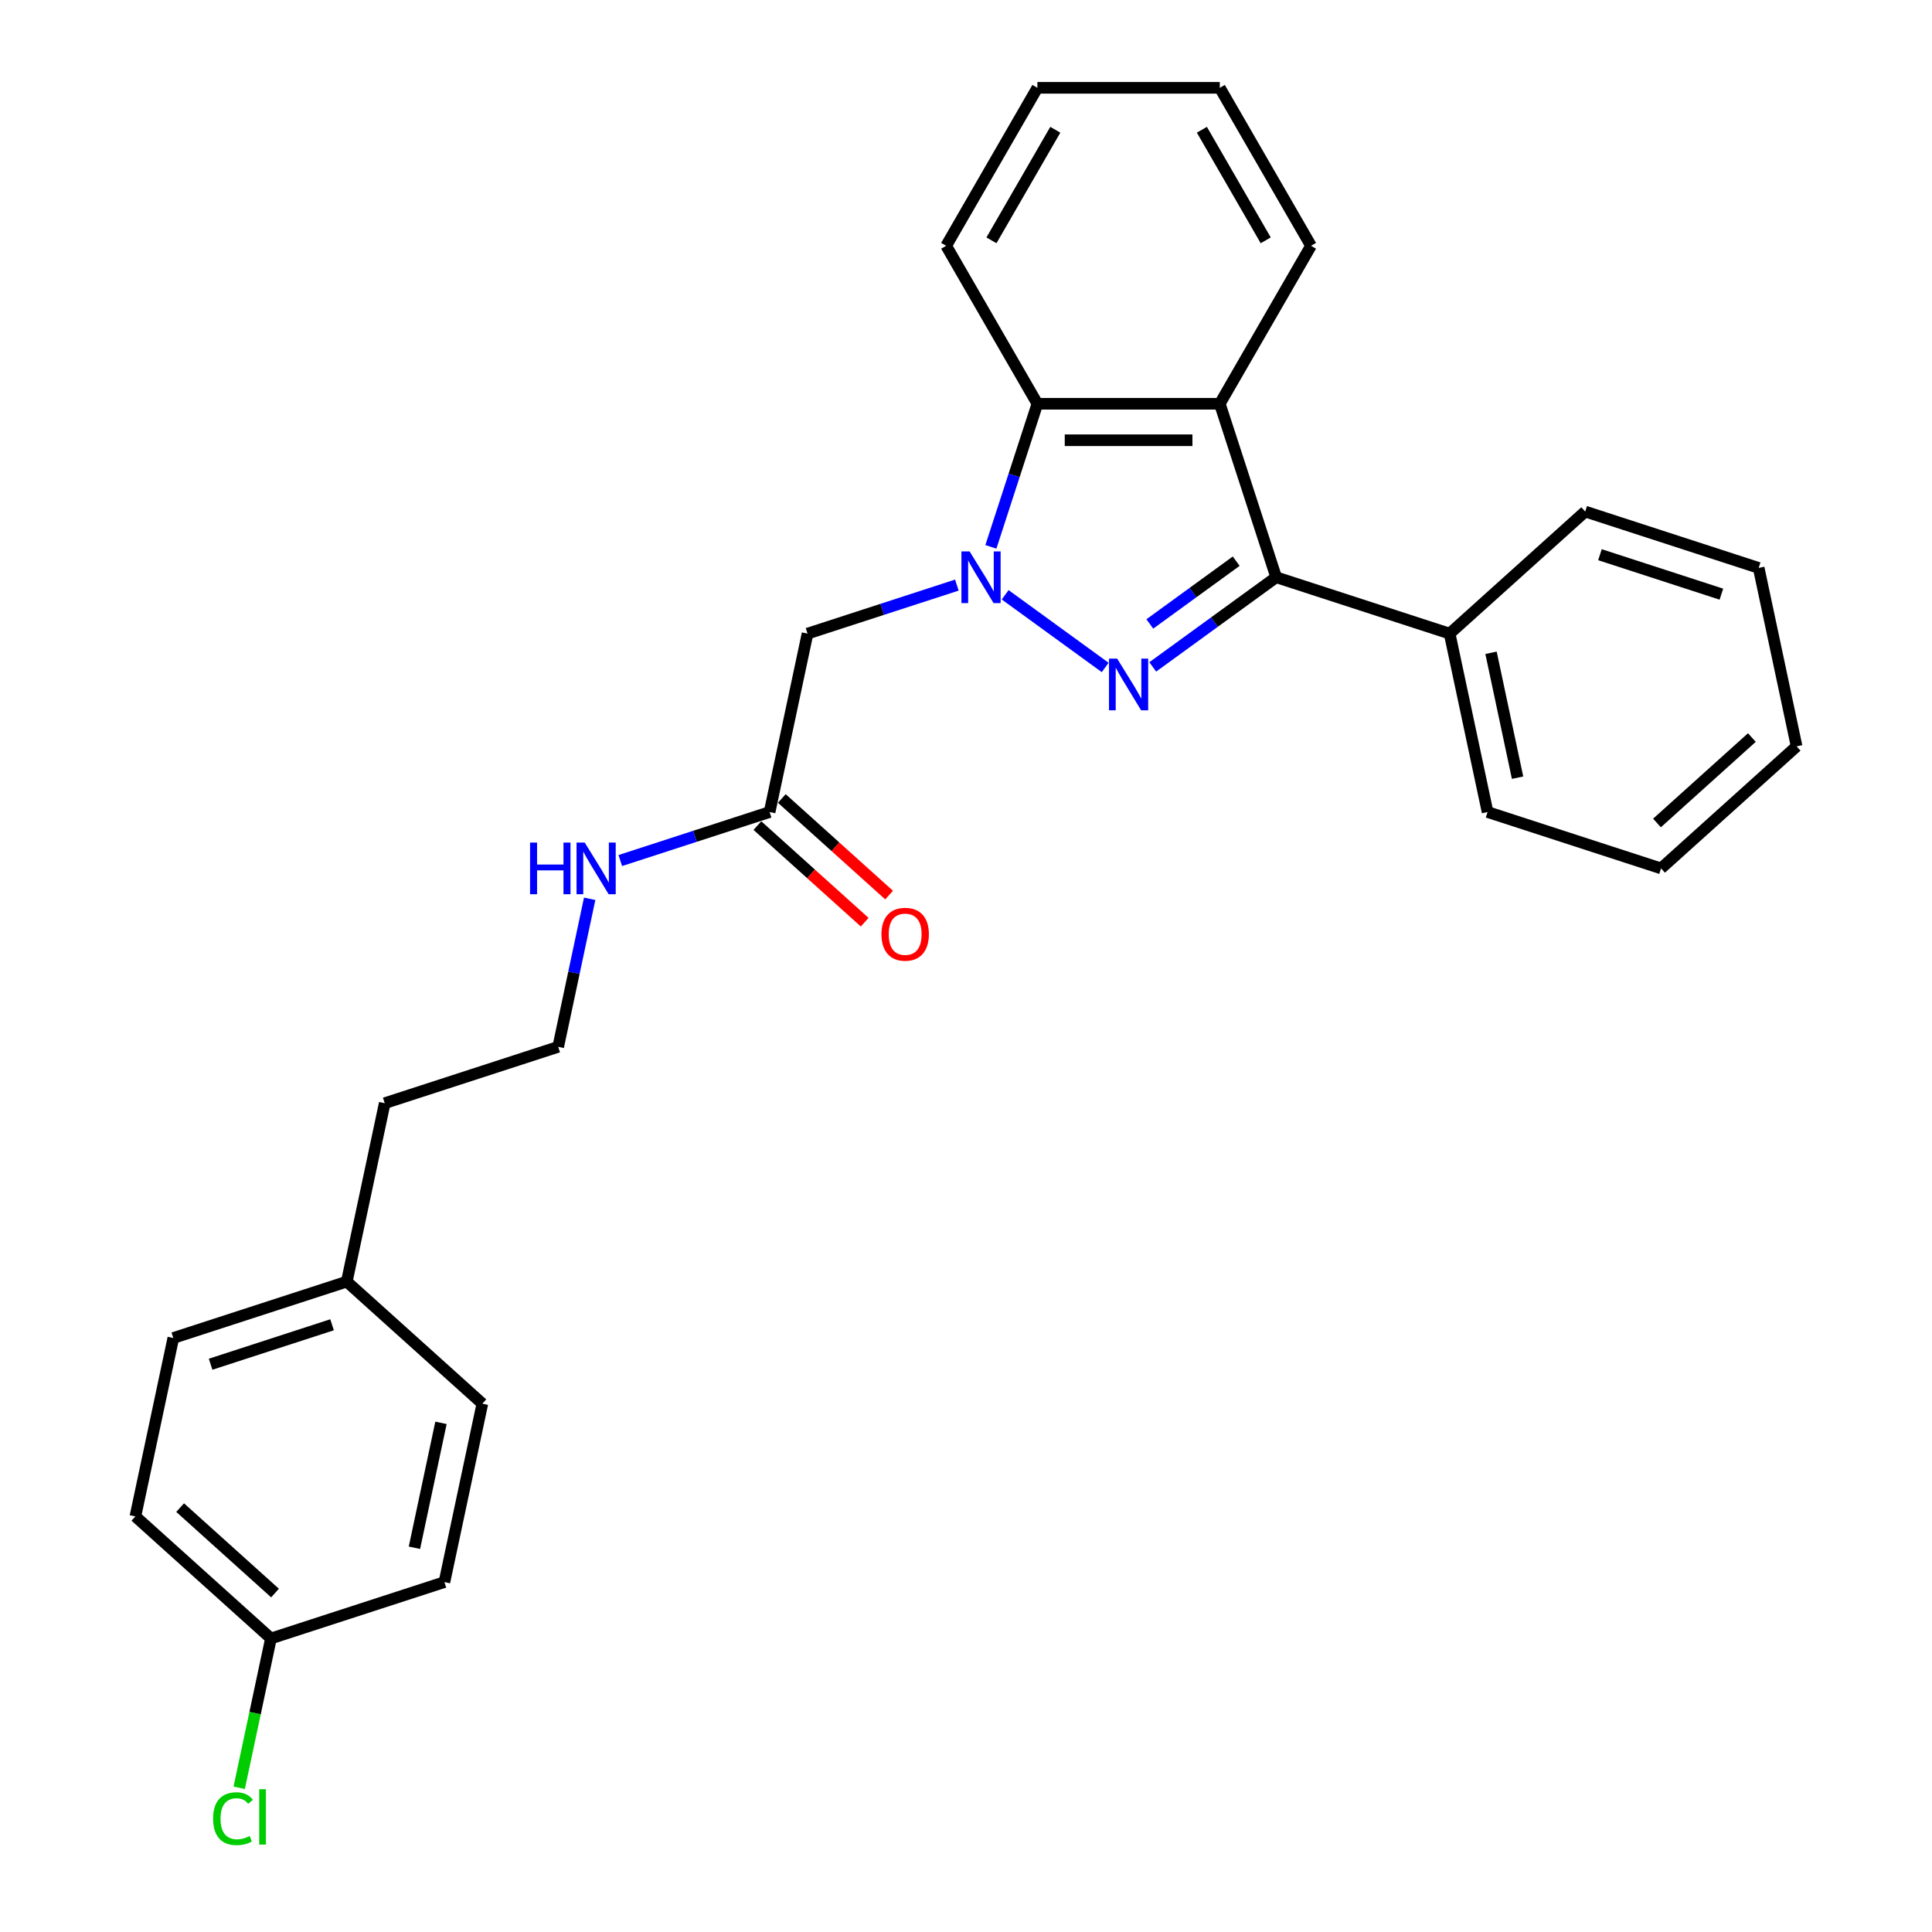<?xml version='1.0' encoding='iso-8859-1'?>
<svg version='1.1' baseProfile='full'
              xmlns='http://www.w3.org/2000/svg'
                      xmlns:rdkit='http://www.rdkit.org/xml'
                      xmlns:xlink='http://www.w3.org/1999/xlink'
                  xml:space='preserve'
width='1000px' height='1000px' viewBox='0 0 1000 1000'>
<!-- END OF HEADER -->
<rect style='opacity:1.0;fill:#FFFFFF;stroke:none' width='1000' height='1000' x='0' y='0'> </rect>
<path class='bond-0' d='M 520.274,307.863 L 572.043,345.475' style='fill:none;fill-rule:evenodd;stroke:#0000FF;stroke-width:6px;stroke-linecap:butt;stroke-linejoin:miter;stroke-opacity:1' />
<path class='bond-3' d='M 512.885,283.051 L 524.917,246.019' style='fill:none;fill-rule:evenodd;stroke:#0000FF;stroke-width:6px;stroke-linecap:butt;stroke-linejoin:miter;stroke-opacity:1' />
<path class='bond-3' d='M 524.917,246.019 L 536.95,208.987' style='fill:none;fill-rule:evenodd;stroke:#000000;stroke-width:6px;stroke-linecap:butt;stroke-linejoin:miter;stroke-opacity:1' />
<path class='bond-4' d='M 495.273,302.843 L 456.626,315.4' style='fill:none;fill-rule:evenodd;stroke:#0000FF;stroke-width:6px;stroke-linecap:butt;stroke-linejoin:miter;stroke-opacity:1' />
<path class='bond-4' d='M 456.626,315.4 L 417.979,327.957' style='fill:none;fill-rule:evenodd;stroke:#000000;stroke-width:6px;stroke-linecap:butt;stroke-linejoin:miter;stroke-opacity:1' />
<path class='bond-1' d='M 596.658,345.195 L 628.599,321.988' style='fill:none;fill-rule:evenodd;stroke:#0000FF;stroke-width:6px;stroke-linecap:butt;stroke-linejoin:miter;stroke-opacity:1' />
<path class='bond-1' d='M 628.599,321.988 L 660.541,298.781' style='fill:none;fill-rule:evenodd;stroke:#000000;stroke-width:6px;stroke-linecap:butt;stroke-linejoin:miter;stroke-opacity:1' />
<path class='bond-1' d='M 595.141,322.956 L 617.5,306.711' style='fill:none;fill-rule:evenodd;stroke:#0000FF;stroke-width:6px;stroke-linecap:butt;stroke-linejoin:miter;stroke-opacity:1' />
<path class='bond-1' d='M 617.5,306.711 L 639.859,290.466' style='fill:none;fill-rule:evenodd;stroke:#000000;stroke-width:6px;stroke-linecap:butt;stroke-linejoin:miter;stroke-opacity:1' />
<path class='bond-6' d='M 660.541,298.781 L 750.335,327.957' style='fill:none;fill-rule:evenodd;stroke:#000000;stroke-width:6px;stroke-linecap:butt;stroke-linejoin:miter;stroke-opacity:1' />
<path class='bond-27' d='M 660.541,298.781 L 631.365,208.987' style='fill:none;fill-rule:evenodd;stroke:#000000;stroke-width:6px;stroke-linecap:butt;stroke-linejoin:miter;stroke-opacity:1' />
<path class='bond-2' d='M 631.365,208.987 L 536.95,208.987' style='fill:none;fill-rule:evenodd;stroke:#000000;stroke-width:6px;stroke-linecap:butt;stroke-linejoin:miter;stroke-opacity:1' />
<path class='bond-2' d='M 617.203,227.87 L 551.112,227.87' style='fill:none;fill-rule:evenodd;stroke:#000000;stroke-width:6px;stroke-linecap:butt;stroke-linejoin:miter;stroke-opacity:1' />
<path class='bond-10' d='M 631.365,208.987 L 678.573,127.221' style='fill:none;fill-rule:evenodd;stroke:#000000;stroke-width:6px;stroke-linecap:butt;stroke-linejoin:miter;stroke-opacity:1' />
<path class='bond-18' d='M 536.95,208.987 L 489.742,127.221' style='fill:none;fill-rule:evenodd;stroke:#000000;stroke-width:6px;stroke-linecap:butt;stroke-linejoin:miter;stroke-opacity:1' />
<path class='bond-5' d='M 417.979,327.957 L 398.349,420.309' style='fill:none;fill-rule:evenodd;stroke:#000000;stroke-width:6px;stroke-linecap:butt;stroke-linejoin:miter;stroke-opacity:1' />
<path class='bond-7' d='M 392.032,427.325 L 419.797,452.325' style='fill:none;fill-rule:evenodd;stroke:#000000;stroke-width:6px;stroke-linecap:butt;stroke-linejoin:miter;stroke-opacity:1' />
<path class='bond-7' d='M 419.797,452.325 L 447.562,477.325' style='fill:none;fill-rule:evenodd;stroke:#FF0000;stroke-width:6px;stroke-linecap:butt;stroke-linejoin:miter;stroke-opacity:1' />
<path class='bond-7' d='M 404.667,413.293 L 432.432,438.292' style='fill:none;fill-rule:evenodd;stroke:#000000;stroke-width:6px;stroke-linecap:butt;stroke-linejoin:miter;stroke-opacity:1' />
<path class='bond-7' d='M 432.432,438.292 L 460.197,463.292' style='fill:none;fill-rule:evenodd;stroke:#FF0000;stroke-width:6px;stroke-linecap:butt;stroke-linejoin:miter;stroke-opacity:1' />
<path class='bond-8' d='M 398.349,420.309 L 359.702,432.866' style='fill:none;fill-rule:evenodd;stroke:#000000;stroke-width:6px;stroke-linecap:butt;stroke-linejoin:miter;stroke-opacity:1' />
<path class='bond-8' d='M 359.702,432.866 L 321.056,445.423' style='fill:none;fill-rule:evenodd;stroke:#0000FF;stroke-width:6px;stroke-linecap:butt;stroke-linejoin:miter;stroke-opacity:1' />
<path class='bond-20' d='M 750.335,327.957 L 769.965,420.309' style='fill:none;fill-rule:evenodd;stroke:#000000;stroke-width:6px;stroke-linecap:butt;stroke-linejoin:miter;stroke-opacity:1' />
<path class='bond-20' d='M 771.75,337.884 L 785.491,402.53' style='fill:none;fill-rule:evenodd;stroke:#000000;stroke-width:6px;stroke-linecap:butt;stroke-linejoin:miter;stroke-opacity:1' />
<path class='bond-21' d='M 750.335,327.957 L 820.499,264.781' style='fill:none;fill-rule:evenodd;stroke:#000000;stroke-width:6px;stroke-linecap:butt;stroke-linejoin:miter;stroke-opacity:1' />
<path class='bond-17' d='M 305.212,465.215 L 297.068,503.526' style='fill:none;fill-rule:evenodd;stroke:#0000FF;stroke-width:6px;stroke-linecap:butt;stroke-linejoin:miter;stroke-opacity:1' />
<path class='bond-17' d='M 297.068,503.526 L 288.925,541.837' style='fill:none;fill-rule:evenodd;stroke:#000000;stroke-width:6px;stroke-linecap:butt;stroke-linejoin:miter;stroke-opacity:1' />
<path class='bond-9' d='M 140.24,848.069 L 70.076,784.893' style='fill:none;fill-rule:evenodd;stroke:#000000;stroke-width:6px;stroke-linecap:butt;stroke-linejoin:miter;stroke-opacity:1' />
<path class='bond-9' d='M 142.351,824.56 L 93.236,780.337' style='fill:none;fill-rule:evenodd;stroke:#000000;stroke-width:6px;stroke-linecap:butt;stroke-linejoin:miter;stroke-opacity:1' />
<path class='bond-12' d='M 140.24,848.069 L 132.027,886.711' style='fill:none;fill-rule:evenodd;stroke:#000000;stroke-width:6px;stroke-linecap:butt;stroke-linejoin:miter;stroke-opacity:1' />
<path class='bond-12' d='M 132.027,886.711 L 123.813,925.353' style='fill:none;fill-rule:evenodd;stroke:#00CC00;stroke-width:6px;stroke-linecap:butt;stroke-linejoin:miter;stroke-opacity:1' />
<path class='bond-30' d='M 140.24,848.069 L 230.035,818.893' style='fill:none;fill-rule:evenodd;stroke:#000000;stroke-width:6px;stroke-linecap:butt;stroke-linejoin:miter;stroke-opacity:1' />
<path class='bond-28' d='M 678.573,127.221 L 631.365,45.455' style='fill:none;fill-rule:evenodd;stroke:#000000;stroke-width:6px;stroke-linecap:butt;stroke-linejoin:miter;stroke-opacity:1' />
<path class='bond-28' d='M 655.138,124.397 L 622.093,67.161' style='fill:none;fill-rule:evenodd;stroke:#000000;stroke-width:6px;stroke-linecap:butt;stroke-linejoin:miter;stroke-opacity:1' />
<path class='bond-11' d='M 179.501,663.365 L 199.131,571.013' style='fill:none;fill-rule:evenodd;stroke:#000000;stroke-width:6px;stroke-linecap:butt;stroke-linejoin:miter;stroke-opacity:1' />
<path class='bond-15' d='M 179.501,663.365 L 249.665,726.541' style='fill:none;fill-rule:evenodd;stroke:#000000;stroke-width:6px;stroke-linecap:butt;stroke-linejoin:miter;stroke-opacity:1' />
<path class='bond-16' d='M 179.501,663.365 L 89.706,692.541' style='fill:none;fill-rule:evenodd;stroke:#000000;stroke-width:6px;stroke-linecap:butt;stroke-linejoin:miter;stroke-opacity:1' />
<path class='bond-16' d='M 171.867,685.7 L 109.011,706.124' style='fill:none;fill-rule:evenodd;stroke:#000000;stroke-width:6px;stroke-linecap:butt;stroke-linejoin:miter;stroke-opacity:1' />
<path class='bond-13' d='M 70.076,784.893 L 89.706,692.541' style='fill:none;fill-rule:evenodd;stroke:#000000;stroke-width:6px;stroke-linecap:butt;stroke-linejoin:miter;stroke-opacity:1' />
<path class='bond-14' d='M 230.035,818.893 L 249.665,726.541' style='fill:none;fill-rule:evenodd;stroke:#000000;stroke-width:6px;stroke-linecap:butt;stroke-linejoin:miter;stroke-opacity:1' />
<path class='bond-14' d='M 214.509,801.115 L 228.25,736.468' style='fill:none;fill-rule:evenodd;stroke:#000000;stroke-width:6px;stroke-linecap:butt;stroke-linejoin:miter;stroke-opacity:1' />
<path class='bond-19' d='M 288.925,541.837 L 199.131,571.013' style='fill:none;fill-rule:evenodd;stroke:#000000;stroke-width:6px;stroke-linecap:butt;stroke-linejoin:miter;stroke-opacity:1' />
<path class='bond-23' d='M 489.742,127.221 L 536.95,45.455' style='fill:none;fill-rule:evenodd;stroke:#000000;stroke-width:6px;stroke-linecap:butt;stroke-linejoin:miter;stroke-opacity:1' />
<path class='bond-23' d='M 513.176,124.397 L 546.222,67.161' style='fill:none;fill-rule:evenodd;stroke:#000000;stroke-width:6px;stroke-linecap:butt;stroke-linejoin:miter;stroke-opacity:1' />
<path class='bond-25' d='M 769.965,420.309 L 859.76,449.485' style='fill:none;fill-rule:evenodd;stroke:#000000;stroke-width:6px;stroke-linecap:butt;stroke-linejoin:miter;stroke-opacity:1' />
<path class='bond-24' d='M 820.499,264.781 L 910.294,293.957' style='fill:none;fill-rule:evenodd;stroke:#000000;stroke-width:6px;stroke-linecap:butt;stroke-linejoin:miter;stroke-opacity:1' />
<path class='bond-24' d='M 828.133,287.116 L 890.989,307.539' style='fill:none;fill-rule:evenodd;stroke:#000000;stroke-width:6px;stroke-linecap:butt;stroke-linejoin:miter;stroke-opacity:1' />
<path class='bond-22' d='M 631.365,45.455 L 536.95,45.455' style='fill:none;fill-rule:evenodd;stroke:#000000;stroke-width:6px;stroke-linecap:butt;stroke-linejoin:miter;stroke-opacity:1' />
<path class='bond-26' d='M 910.294,293.957 L 929.924,386.309' style='fill:none;fill-rule:evenodd;stroke:#000000;stroke-width:6px;stroke-linecap:butt;stroke-linejoin:miter;stroke-opacity:1' />
<path class='bond-29' d='M 859.76,449.485 L 929.924,386.309' style='fill:none;fill-rule:evenodd;stroke:#000000;stroke-width:6px;stroke-linecap:butt;stroke-linejoin:miter;stroke-opacity:1' />
<path class='bond-29' d='M 857.649,425.976 L 906.764,381.752' style='fill:none;fill-rule:evenodd;stroke:#000000;stroke-width:6px;stroke-linecap:butt;stroke-linejoin:miter;stroke-opacity:1' />
<path  class='atom-0' d='M 501.863 285.412
L 510.625 299.574
Q 511.494 300.971, 512.891 303.502
Q 514.288 306.032, 514.364 306.183
L 514.364 285.412
L 517.914 285.412
L 517.914 312.15
L 514.251 312.15
L 504.847 296.666
Q 503.752 294.853, 502.581 292.776
Q 501.448 290.699, 501.108 290.057
L 501.108 312.15
L 497.633 312.15
L 497.633 285.412
L 501.863 285.412
' fill='#0000FF'/>
<path  class='atom-1' d='M 578.247 340.908
L 587.009 355.07
Q 587.877 356.467, 589.275 358.998
Q 590.672 361.528, 590.747 361.679
L 590.747 340.908
L 594.297 340.908
L 594.297 367.646
L 590.634 367.646
L 581.23 352.162
Q 580.135 350.349, 578.964 348.272
Q 577.831 346.195, 577.492 345.553
L 577.492 367.646
L 574.017 367.646
L 574.017 340.908
L 578.247 340.908
' fill='#0000FF'/>
<path  class='atom-8' d='M 456.24 483.561
Q 456.24 477.141, 459.412 473.553
Q 462.584 469.965, 468.514 469.965
Q 474.443 469.965, 477.615 473.553
Q 480.788 477.141, 480.788 483.561
Q 480.788 490.057, 477.577 493.758
Q 474.367 497.421, 468.514 497.421
Q 462.622 497.421, 459.412 493.758
Q 456.24 490.094, 456.24 483.561
M 468.514 494.4
Q 472.592 494.4, 474.783 491.68
Q 477.011 488.924, 477.011 483.561
Q 477.011 478.311, 474.783 475.668
Q 472.592 472.986, 468.514 472.986
Q 464.435 472.986, 462.207 475.63
Q 460.016 478.274, 460.016 483.561
Q 460.016 488.961, 462.207 491.68
Q 464.435 494.4, 468.514 494.4
' fill='#FF0000'/>
<path  class='atom-9' d='M 274.358 436.116
L 277.983 436.116
L 277.983 447.483
L 291.655 447.483
L 291.655 436.116
L 295.28 436.116
L 295.28 462.854
L 291.655 462.854
L 291.655 450.505
L 277.983 450.505
L 277.983 462.854
L 274.358 462.854
L 274.358 436.116
' fill='#0000FF'/>
<path  class='atom-9' d='M 302.645 436.116
L 311.406 450.278
Q 312.275 451.675, 313.672 454.206
Q 315.07 456.736, 315.145 456.887
L 315.145 436.116
L 318.695 436.116
L 318.695 462.854
L 315.032 462.854
L 305.628 447.37
Q 304.533 445.557, 303.362 443.48
Q 302.229 441.403, 301.889 440.761
L 301.889 462.854
L 298.415 462.854
L 298.415 436.116
L 302.645 436.116
' fill='#0000FF'/>
<path  class='atom-13' d='M 110.3 941.347
Q 110.3 934.7, 113.397 931.225
Q 116.532 927.713, 122.461 927.713
Q 127.975 927.713, 130.921 931.603
L 128.428 933.643
Q 126.275 930.81, 122.461 930.81
Q 118.42 930.81, 116.267 933.529
Q 114.152 936.211, 114.152 941.347
Q 114.152 946.634, 116.343 949.353
Q 118.571 952.072, 122.876 952.072
Q 125.822 952.072, 129.259 950.297
L 130.316 953.13
Q 128.919 954.036, 126.804 954.565
Q 124.689 955.094, 122.348 955.094
Q 116.532 955.094, 113.397 951.544
Q 110.3 947.994, 110.3 941.347
' fill='#00CC00'/>
<path  class='atom-13' d='M 134.168 926.089
L 137.643 926.089
L 137.643 954.754
L 134.168 954.754
L 134.168 926.089
' fill='#00CC00'/>
</svg>
